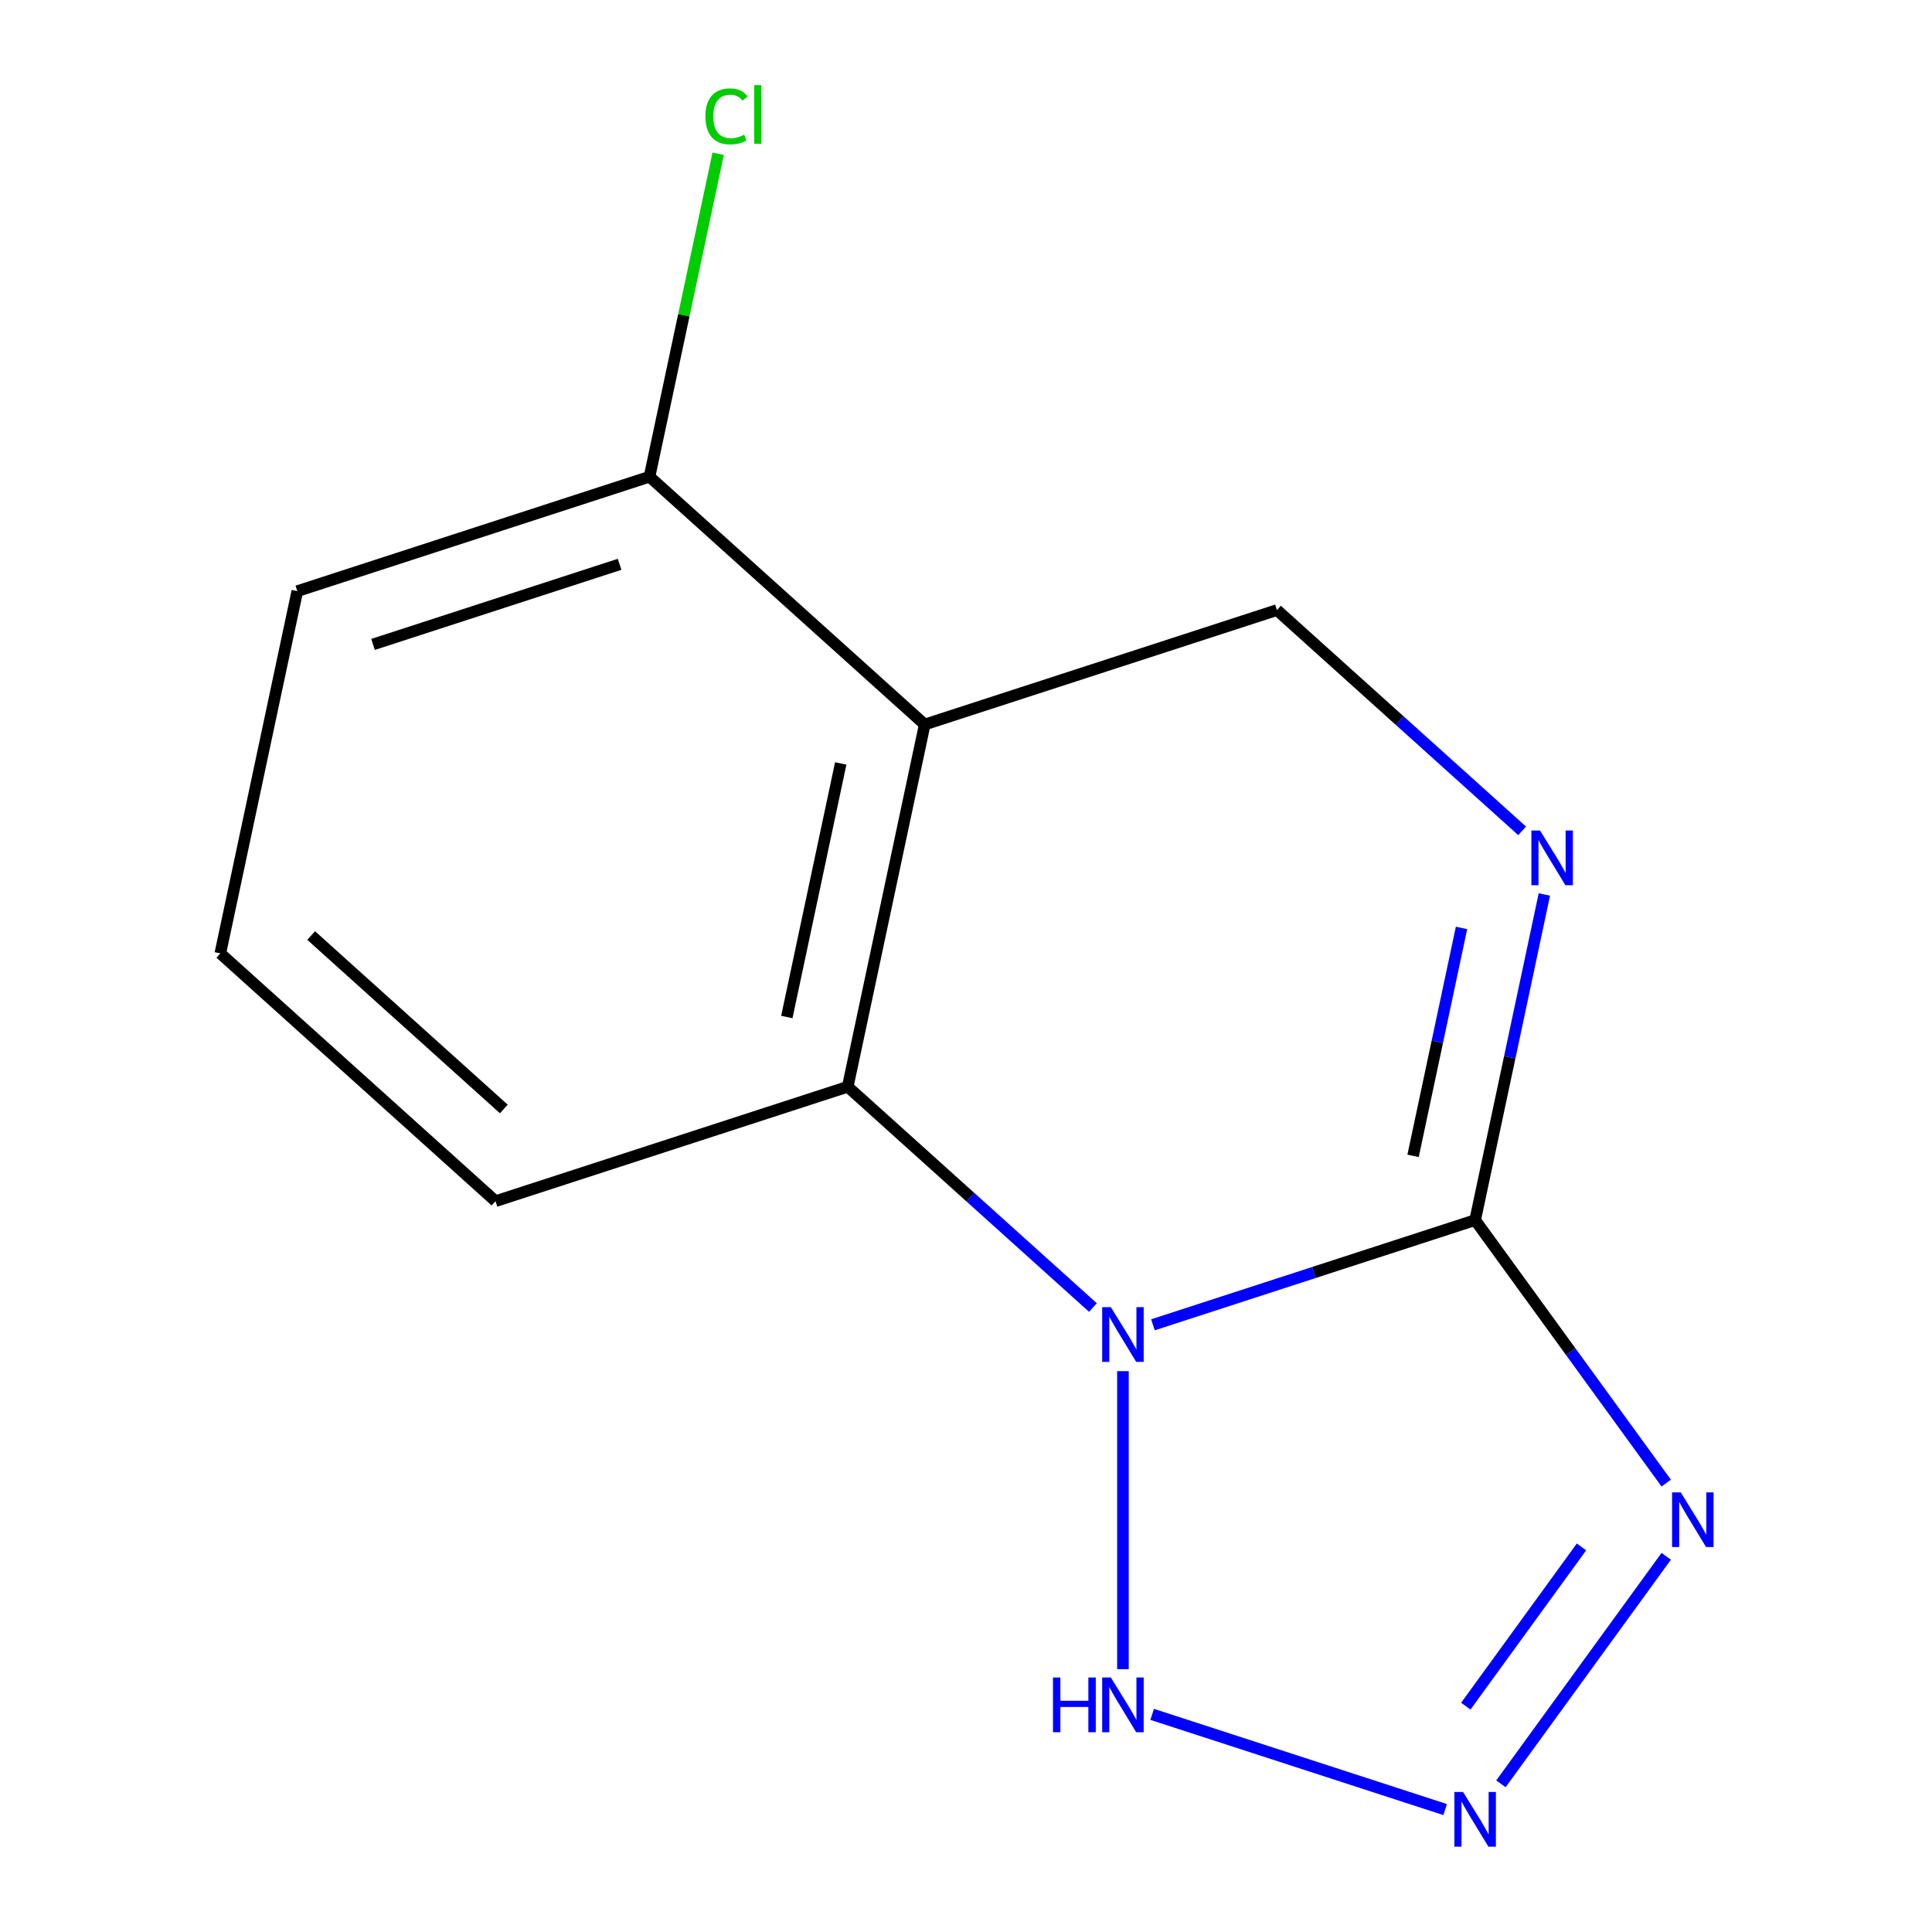 <?xml version='1.0' encoding='iso-8859-1'?>
<svg version='1.1' baseProfile='full'
              xmlns='http://www.w3.org/2000/svg'
                      xmlns:rdkit='http://www.rdkit.org/xml'
                      xmlns:xlink='http://www.w3.org/1999/xlink'
                  xml:space='preserve'
width='1000px' height='1000px' viewBox='0 0 1000 1000'>
<!-- END OF HEADER -->
<rect style='opacity:1.0;fill:#FFFFFF;stroke:none' width='1000' height='1000' x='0' y='0'> </rect>
<path class='bond-0' d='M 596.764,685.712 L 680.147,658.619' style='fill:none;fill-rule:evenodd;stroke:#0000FF;stroke-width:6px;stroke-linecap:butt;stroke-linejoin:miter;stroke-opacity:1' />
<path class='bond-0' d='M 680.147,658.619 L 763.531,631.526' style='fill:none;fill-rule:evenodd;stroke:#000000;stroke-width:6px;stroke-linecap:butt;stroke-linejoin:miter;stroke-opacity:1' />
<path class='bond-3' d='M 565.7,676.774 L 502.242,619.637' style='fill:none;fill-rule:evenodd;stroke:#0000FF;stroke-width:6px;stroke-linecap:butt;stroke-linejoin:miter;stroke-opacity:1' />
<path class='bond-3' d='M 502.242,619.637 L 438.785,562.499' style='fill:none;fill-rule:evenodd;stroke:#000000;stroke-width:6px;stroke-linecap:butt;stroke-linejoin:miter;stroke-opacity:1' />
<path class='bond-6' d='M 581.232,709.711 L 581.232,863.962' style='fill:none;fill-rule:evenodd;stroke:#0000FF;stroke-width:6px;stroke-linecap:butt;stroke-linejoin:miter;stroke-opacity:1' />
<path class='bond-1' d='M 763.531,631.526 L 812.98,699.587' style='fill:none;fill-rule:evenodd;stroke:#000000;stroke-width:6px;stroke-linecap:butt;stroke-linejoin:miter;stroke-opacity:1' />
<path class='bond-1' d='M 812.98,699.587 L 862.429,767.648' style='fill:none;fill-rule:evenodd;stroke:#0000FF;stroke-width:6px;stroke-linecap:butt;stroke-linejoin:miter;stroke-opacity:1' />
<path class='bond-5' d='M 763.531,631.526 L 781.443,547.256' style='fill:none;fill-rule:evenodd;stroke:#000000;stroke-width:6px;stroke-linecap:butt;stroke-linejoin:miter;stroke-opacity:1' />
<path class='bond-5' d='M 781.443,547.256 L 799.356,462.986' style='fill:none;fill-rule:evenodd;stroke:#0000FF;stroke-width:6px;stroke-linecap:butt;stroke-linejoin:miter;stroke-opacity:1' />
<path class='bond-5' d='M 731.406,598.275 L 743.945,539.285' style='fill:none;fill-rule:evenodd;stroke:#000000;stroke-width:6px;stroke-linecap:butt;stroke-linejoin:miter;stroke-opacity:1' />
<path class='bond-5' d='M 743.945,539.285 L 756.483,480.296' style='fill:none;fill-rule:evenodd;stroke:#0000FF;stroke-width:6px;stroke-linecap:butt;stroke-linejoin:miter;stroke-opacity:1' />
<path class='bond-13' d='M 862.429,805.552 L 776.875,923.307' style='fill:none;fill-rule:evenodd;stroke:#0000FF;stroke-width:6px;stroke-linecap:butt;stroke-linejoin:miter;stroke-opacity:1' />
<path class='bond-13' d='M 818.581,800.681 L 758.694,883.11' style='fill:none;fill-rule:evenodd;stroke:#0000FF;stroke-width:6px;stroke-linecap:butt;stroke-linejoin:miter;stroke-opacity:1' />
<path class='bond-2' d='M 747.999,936.626 L 596.355,887.354' style='fill:none;fill-rule:evenodd;stroke:#0000FF;stroke-width:6px;stroke-linecap:butt;stroke-linejoin:miter;stroke-opacity:1' />
<path class='bond-4' d='M 438.785,562.499 L 478.637,375.007' style='fill:none;fill-rule:evenodd;stroke:#000000;stroke-width:6px;stroke-linecap:butt;stroke-linejoin:miter;stroke-opacity:1' />
<path class='bond-4' d='M 407.264,526.405 L 435.161,395.16' style='fill:none;fill-rule:evenodd;stroke:#000000;stroke-width:6px;stroke-linecap:butt;stroke-linejoin:miter;stroke-opacity:1' />
<path class='bond-10' d='M 438.785,562.499 L 256.485,621.732' style='fill:none;fill-rule:evenodd;stroke:#000000;stroke-width:6px;stroke-linecap:butt;stroke-linejoin:miter;stroke-opacity:1' />
<path class='bond-8' d='M 478.637,375.007 L 336.19,246.747' style='fill:none;fill-rule:evenodd;stroke:#000000;stroke-width:6px;stroke-linecap:butt;stroke-linejoin:miter;stroke-opacity:1' />
<path class='bond-14' d='M 478.637,375.007 L 660.937,315.774' style='fill:none;fill-rule:evenodd;stroke:#000000;stroke-width:6px;stroke-linecap:butt;stroke-linejoin:miter;stroke-opacity:1' />
<path class='bond-7' d='M 787.852,430.049 L 724.395,372.911' style='fill:none;fill-rule:evenodd;stroke:#0000FF;stroke-width:6px;stroke-linecap:butt;stroke-linejoin:miter;stroke-opacity:1' />
<path class='bond-7' d='M 724.395,372.911 L 660.937,315.774' style='fill:none;fill-rule:evenodd;stroke:#000000;stroke-width:6px;stroke-linecap:butt;stroke-linejoin:miter;stroke-opacity:1' />
<path class='bond-9' d='M 336.19,246.747 L 353.956,163.167' style='fill:none;fill-rule:evenodd;stroke:#000000;stroke-width:6px;stroke-linecap:butt;stroke-linejoin:miter;stroke-opacity:1' />
<path class='bond-9' d='M 353.956,163.167 L 371.721,79.586' style='fill:none;fill-rule:evenodd;stroke:#00CC00;stroke-width:6px;stroke-linecap:butt;stroke-linejoin:miter;stroke-opacity:1' />
<path class='bond-15' d='M 336.19,246.747 L 153.891,305.98' style='fill:none;fill-rule:evenodd;stroke:#000000;stroke-width:6px;stroke-linecap:butt;stroke-linejoin:miter;stroke-opacity:1' />
<path class='bond-15' d='M 320.692,292.092 L 193.082,333.555' style='fill:none;fill-rule:evenodd;stroke:#000000;stroke-width:6px;stroke-linecap:butt;stroke-linejoin:miter;stroke-opacity:1' />
<path class='bond-11' d='M 256.485,621.732 L 114.038,493.472' style='fill:none;fill-rule:evenodd;stroke:#000000;stroke-width:6px;stroke-linecap:butt;stroke-linejoin:miter;stroke-opacity:1' />
<path class='bond-11' d='M 260.77,574.004 L 161.057,484.222' style='fill:none;fill-rule:evenodd;stroke:#000000;stroke-width:6px;stroke-linecap:butt;stroke-linejoin:miter;stroke-opacity:1' />
<path class='bond-12' d='M 114.038,493.472 L 153.891,305.98' style='fill:none;fill-rule:evenodd;stroke:#000000;stroke-width:6px;stroke-linecap:butt;stroke-linejoin:miter;stroke-opacity:1' />
<path  class='atom-0' d='M 574.972 676.599
L 584.252 691.599
Q 585.172 693.079, 586.652 695.759
Q 588.132 698.439, 588.212 698.599
L 588.212 676.599
L 591.972 676.599
L 591.972 704.919
L 588.092 704.919
L 578.132 688.519
Q 576.972 686.599, 575.732 684.399
Q 574.532 682.199, 574.172 681.519
L 574.172 704.919
L 570.492 704.919
L 570.492 676.599
L 574.972 676.599
' fill='#0000FF'/>
<path  class='atom-2' d='M 869.939 772.44
L 879.219 787.44
Q 880.139 788.92, 881.619 791.6
Q 883.099 794.28, 883.179 794.44
L 883.179 772.44
L 886.939 772.44
L 886.939 800.76
L 883.059 800.76
L 873.099 784.36
Q 871.939 782.44, 870.699 780.24
Q 869.499 778.04, 869.139 777.36
L 869.139 800.76
L 865.459 800.76
L 865.459 772.44
L 869.939 772.44
' fill='#0000FF'/>
<path  class='atom-3' d='M 757.271 927.513
L 766.551 942.513
Q 767.471 943.993, 768.951 946.673
Q 770.431 949.353, 770.511 949.513
L 770.511 927.513
L 774.271 927.513
L 774.271 955.833
L 770.391 955.833
L 760.431 939.433
Q 759.271 937.513, 758.031 935.313
Q 756.831 933.113, 756.471 932.433
L 756.471 955.833
L 752.791 955.833
L 752.791 927.513
L 757.271 927.513
' fill='#0000FF'/>
<path  class='atom-6' d='M 797.124 429.874
L 806.404 444.874
Q 807.324 446.354, 808.804 449.034
Q 810.284 451.714, 810.364 451.874
L 810.364 429.874
L 814.124 429.874
L 814.124 458.194
L 810.244 458.194
L 800.284 441.794
Q 799.124 439.874, 797.884 437.674
Q 796.684 435.474, 796.324 434.794
L 796.324 458.194
L 792.644 458.194
L 792.644 429.874
L 797.124 429.874
' fill='#0000FF'/>
<path  class='atom-7' d='M 545.012 868.28
L 548.852 868.28
L 548.852 880.32
L 563.332 880.32
L 563.332 868.28
L 567.172 868.28
L 567.172 896.6
L 563.332 896.6
L 563.332 883.52
L 548.852 883.52
L 548.852 896.6
L 545.012 896.6
L 545.012 868.28
' fill='#0000FF'/>
<path  class='atom-7' d='M 574.972 868.28
L 584.252 883.28
Q 585.172 884.76, 586.652 887.44
Q 588.132 890.12, 588.212 890.28
L 588.212 868.28
L 591.972 868.28
L 591.972 896.6
L 588.092 896.6
L 578.132 880.2
Q 576.972 878.28, 575.732 876.08
Q 574.532 873.88, 574.172 873.2
L 574.172 896.6
L 570.492 896.6
L 570.492 868.28
L 574.972 868.28
' fill='#0000FF'/>
<path  class='atom-10' d='M 365.123 60.234
Q 365.123 53.194, 368.403 49.514
Q 371.723 45.794, 378.003 45.794
Q 383.843 45.794, 386.963 49.914
L 384.323 52.074
Q 382.043 49.074, 378.003 49.074
Q 373.723 49.074, 371.443 51.954
Q 369.203 54.794, 369.203 60.234
Q 369.203 65.834, 371.523 68.714
Q 373.883 71.594, 378.443 71.594
Q 381.563 71.594, 385.203 69.714
L 386.323 72.714
Q 384.843 73.674, 382.603 74.234
Q 380.363 74.794, 377.883 74.794
Q 371.723 74.794, 368.403 71.034
Q 365.123 67.274, 365.123 60.234
' fill='#00CC00'/>
<path  class='atom-10' d='M 390.403 44.074
L 394.083 44.074
L 394.083 74.434
L 390.403 74.434
L 390.403 44.074
' fill='#00CC00'/>
</svg>
